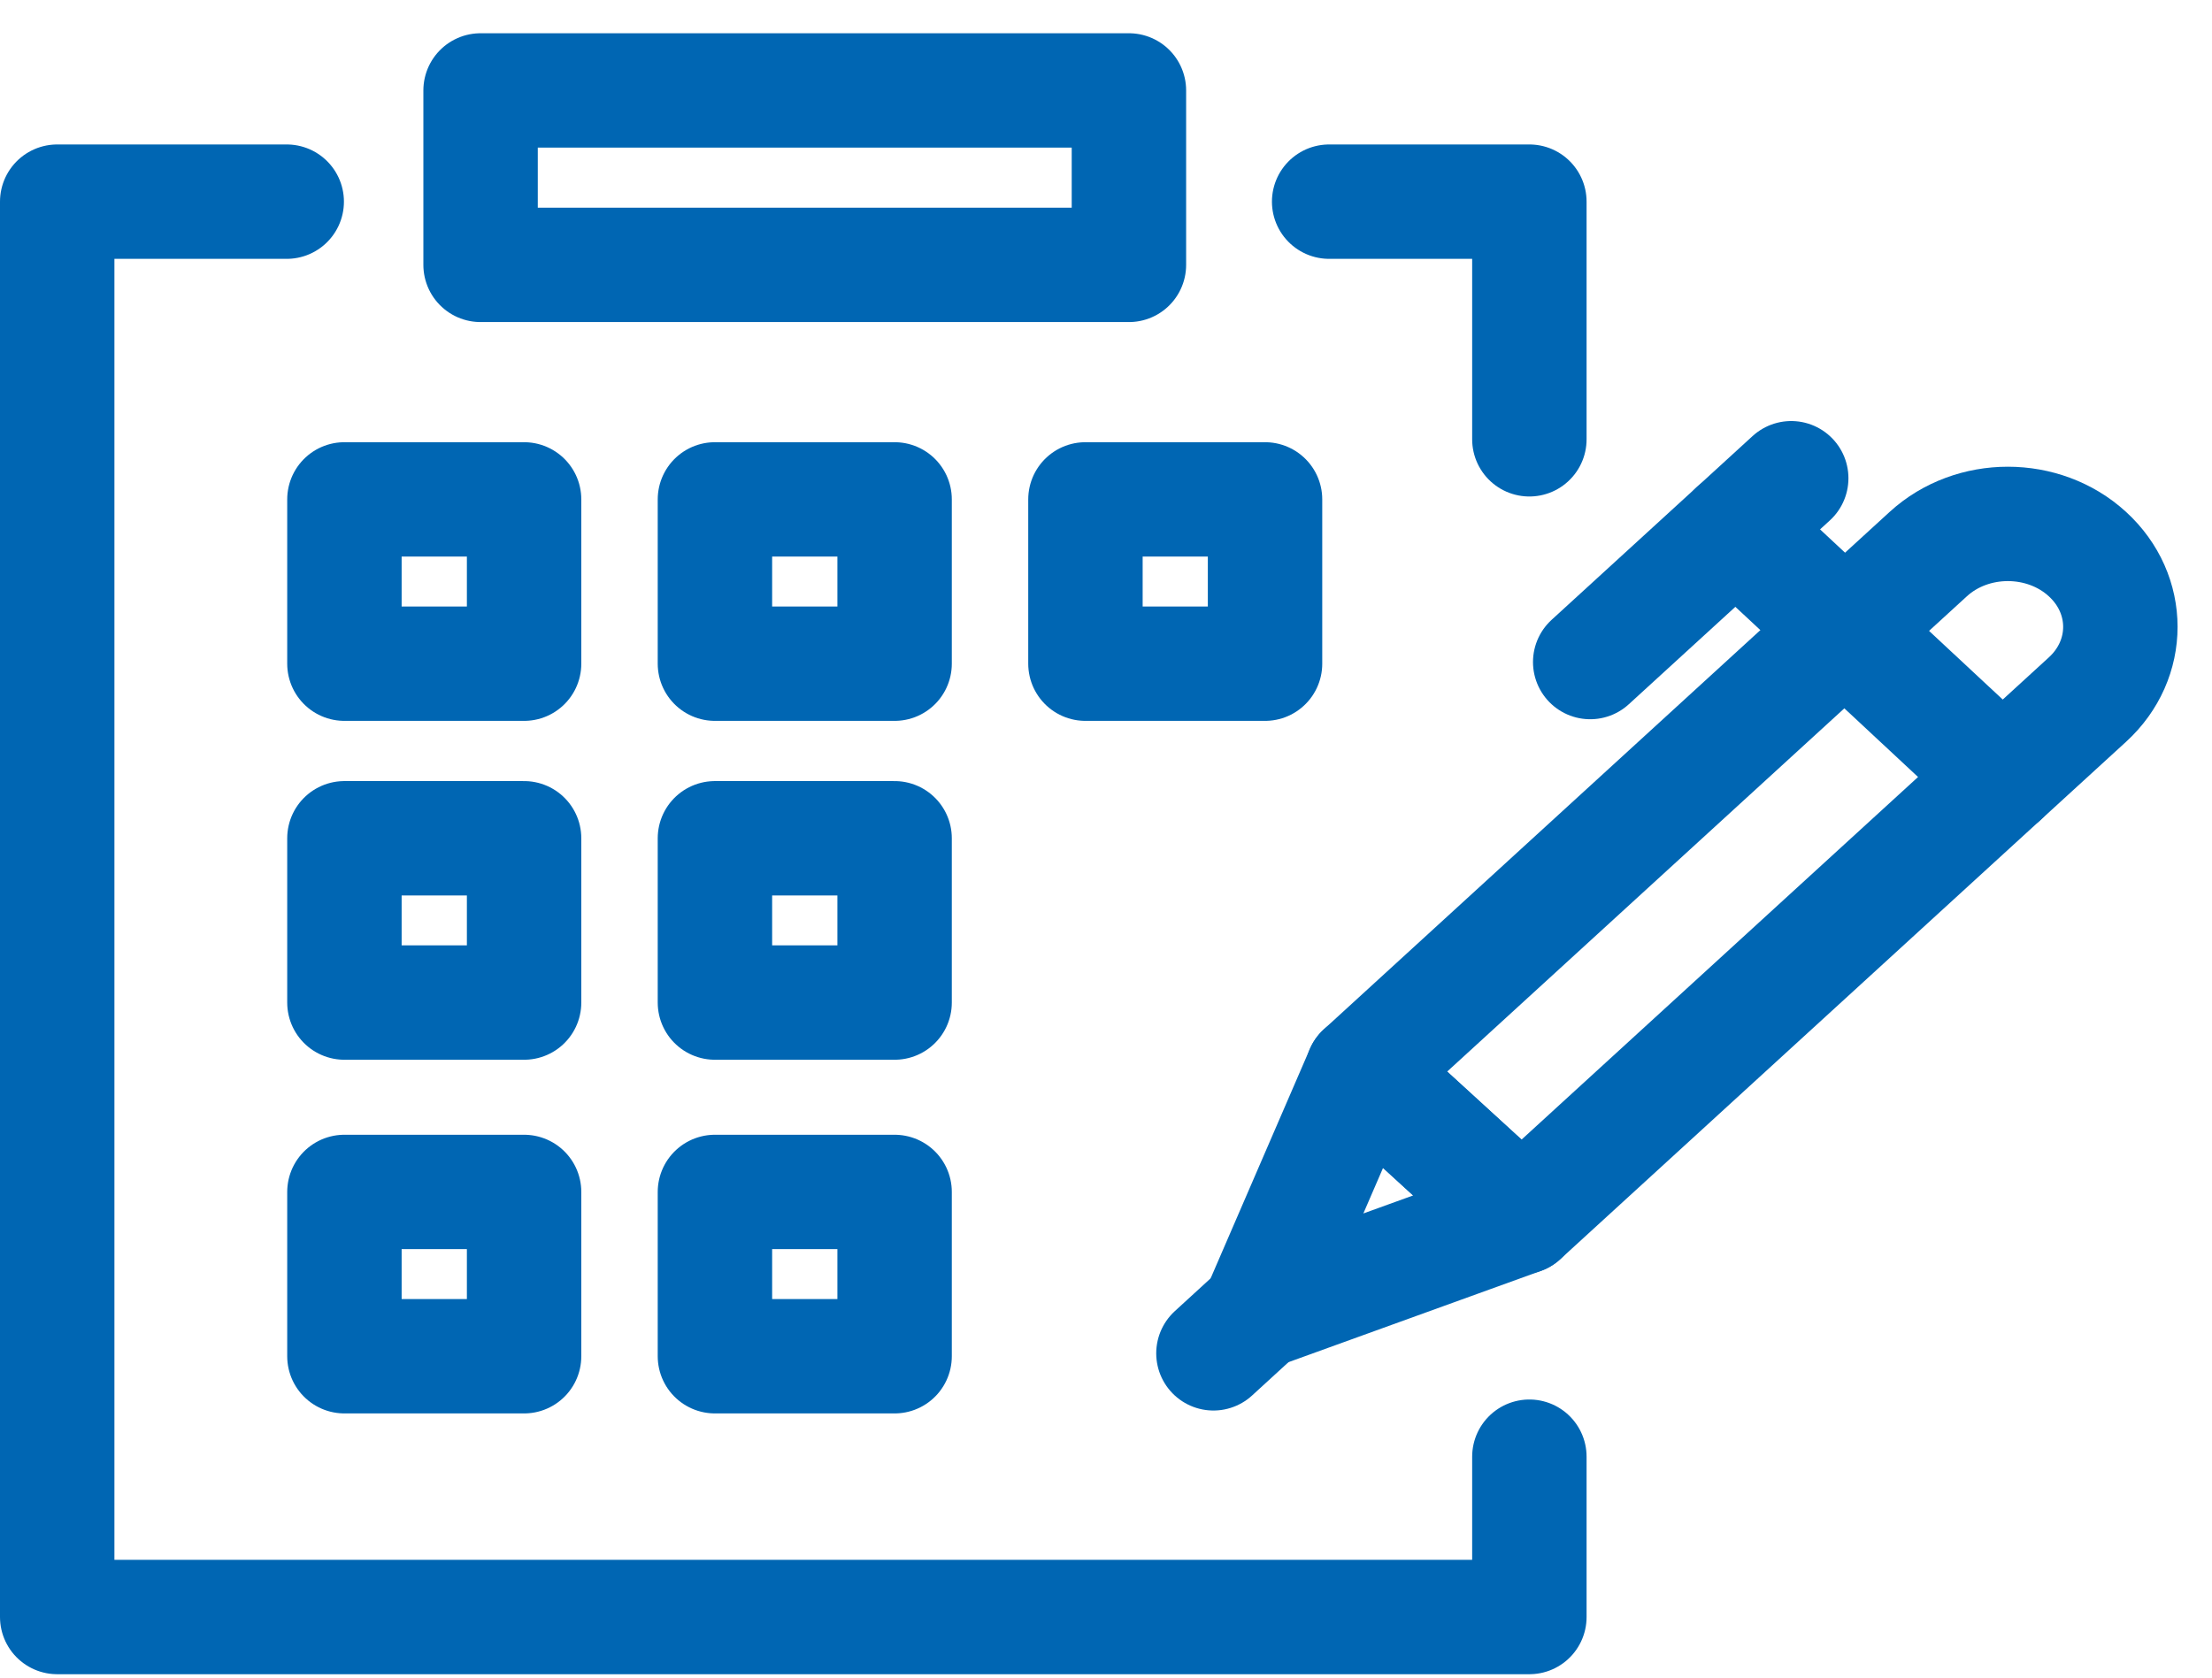 <?xml version="1.0" encoding="UTF-8"?>
<svg width="58px" height="44px" viewBox="0 0 58 44" version="1.1" xmlns="http://www.w3.org/2000/svg" xmlns:xlink="http://www.w3.org/1999/xlink">
    <!-- Generator: Sketch 42 (36781) - http://www.bohemiancoding.com/sketch -->
    <title>calend pen</title>
    <desc>Created with Sketch.</desc>
    <defs></defs>
    <g id="Page-1" stroke="none" stroke-width="1" fill="none" fill-rule="evenodd" stroke-linecap="round" stroke-linejoin="round">
        <g id="MidOhioEye-Home" transform="translate(-346, -3025)" stroke="#0066B3" stroke-width="3">
            <g id="Group-29" transform="translate(0, 2284)">
                <g id="Group-14-Copy" transform="translate(198, 633)">
                    <g id="Group-16" transform="translate(61, 110)">
                        <g id="calend-pen" transform="translate(88, 0)">
                            <polyline id="Stroke-1" points="39.101 36.206 39.101 40.411 0.5 40.411 0.5 3.289 6.518 3.289"></polyline>
                            <polyline id="Stroke-3" points="33.851 3.289 39.101 3.289 39.101 9.522"></polyline>
                            <path d="M38.896,29.922 L53.734,16.349 C54.886,15.295 54.884,13.586 53.734,12.533 C52.582,11.477 50.714,11.478 49.562,12.531 L34.723,26.105 L38.896,29.922 Z" id="Stroke-5"></path>
                            <path d="M51.504,18.389 L44.511,11.874" id="Stroke-7"></path>
                            <polygon id="Stroke-9" points="31.993 32.418 34.723 26.105 38.896 29.921"></polygon>
                            <path d="M31.993,32.418 L30.817,33.495" id="Stroke-11"></path>
                            <path d="M45.967,10.543 L40.696,15.364" id="Stroke-13"></path>
                            <polygon id="Stroke-15" points="11.601 4.947 28.601 4.947 28.601 0.372 11.601 0.372"></polygon>
                            <polygon id="Stroke-17" points="8.031 15.407 12.742 15.407 12.742 11.098 8.031 11.098"></polygon>
                            <polygon id="Stroke-18" points="8.031 24.295 12.742 24.295 12.742 19.986 8.031 19.986"></polygon>
                            <polygon id="Stroke-19" points="17.746 15.407 22.457 15.407 22.457 11.098 17.746 11.098"></polygon>
                            <polygon id="Stroke-20" points="17.746 24.295 22.457 24.295 22.457 19.986 17.746 19.986"></polygon>
                            <polygon id="Stroke-21" points="8.031 33.571 12.742 33.571 12.742 29.262 8.031 29.262"></polygon>
                            <polygon id="Stroke-22" points="17.746 33.571 22.457 33.571 22.457 29.262 17.746 29.262"></polygon>
                            <polygon id="Stroke-23" points="27.461 15.407 32.17 15.407 32.17 11.098 27.461 11.098"></polygon>
                        </g>
                    </g>
                </g>
            </g>
        </g>
    </g>
</svg>